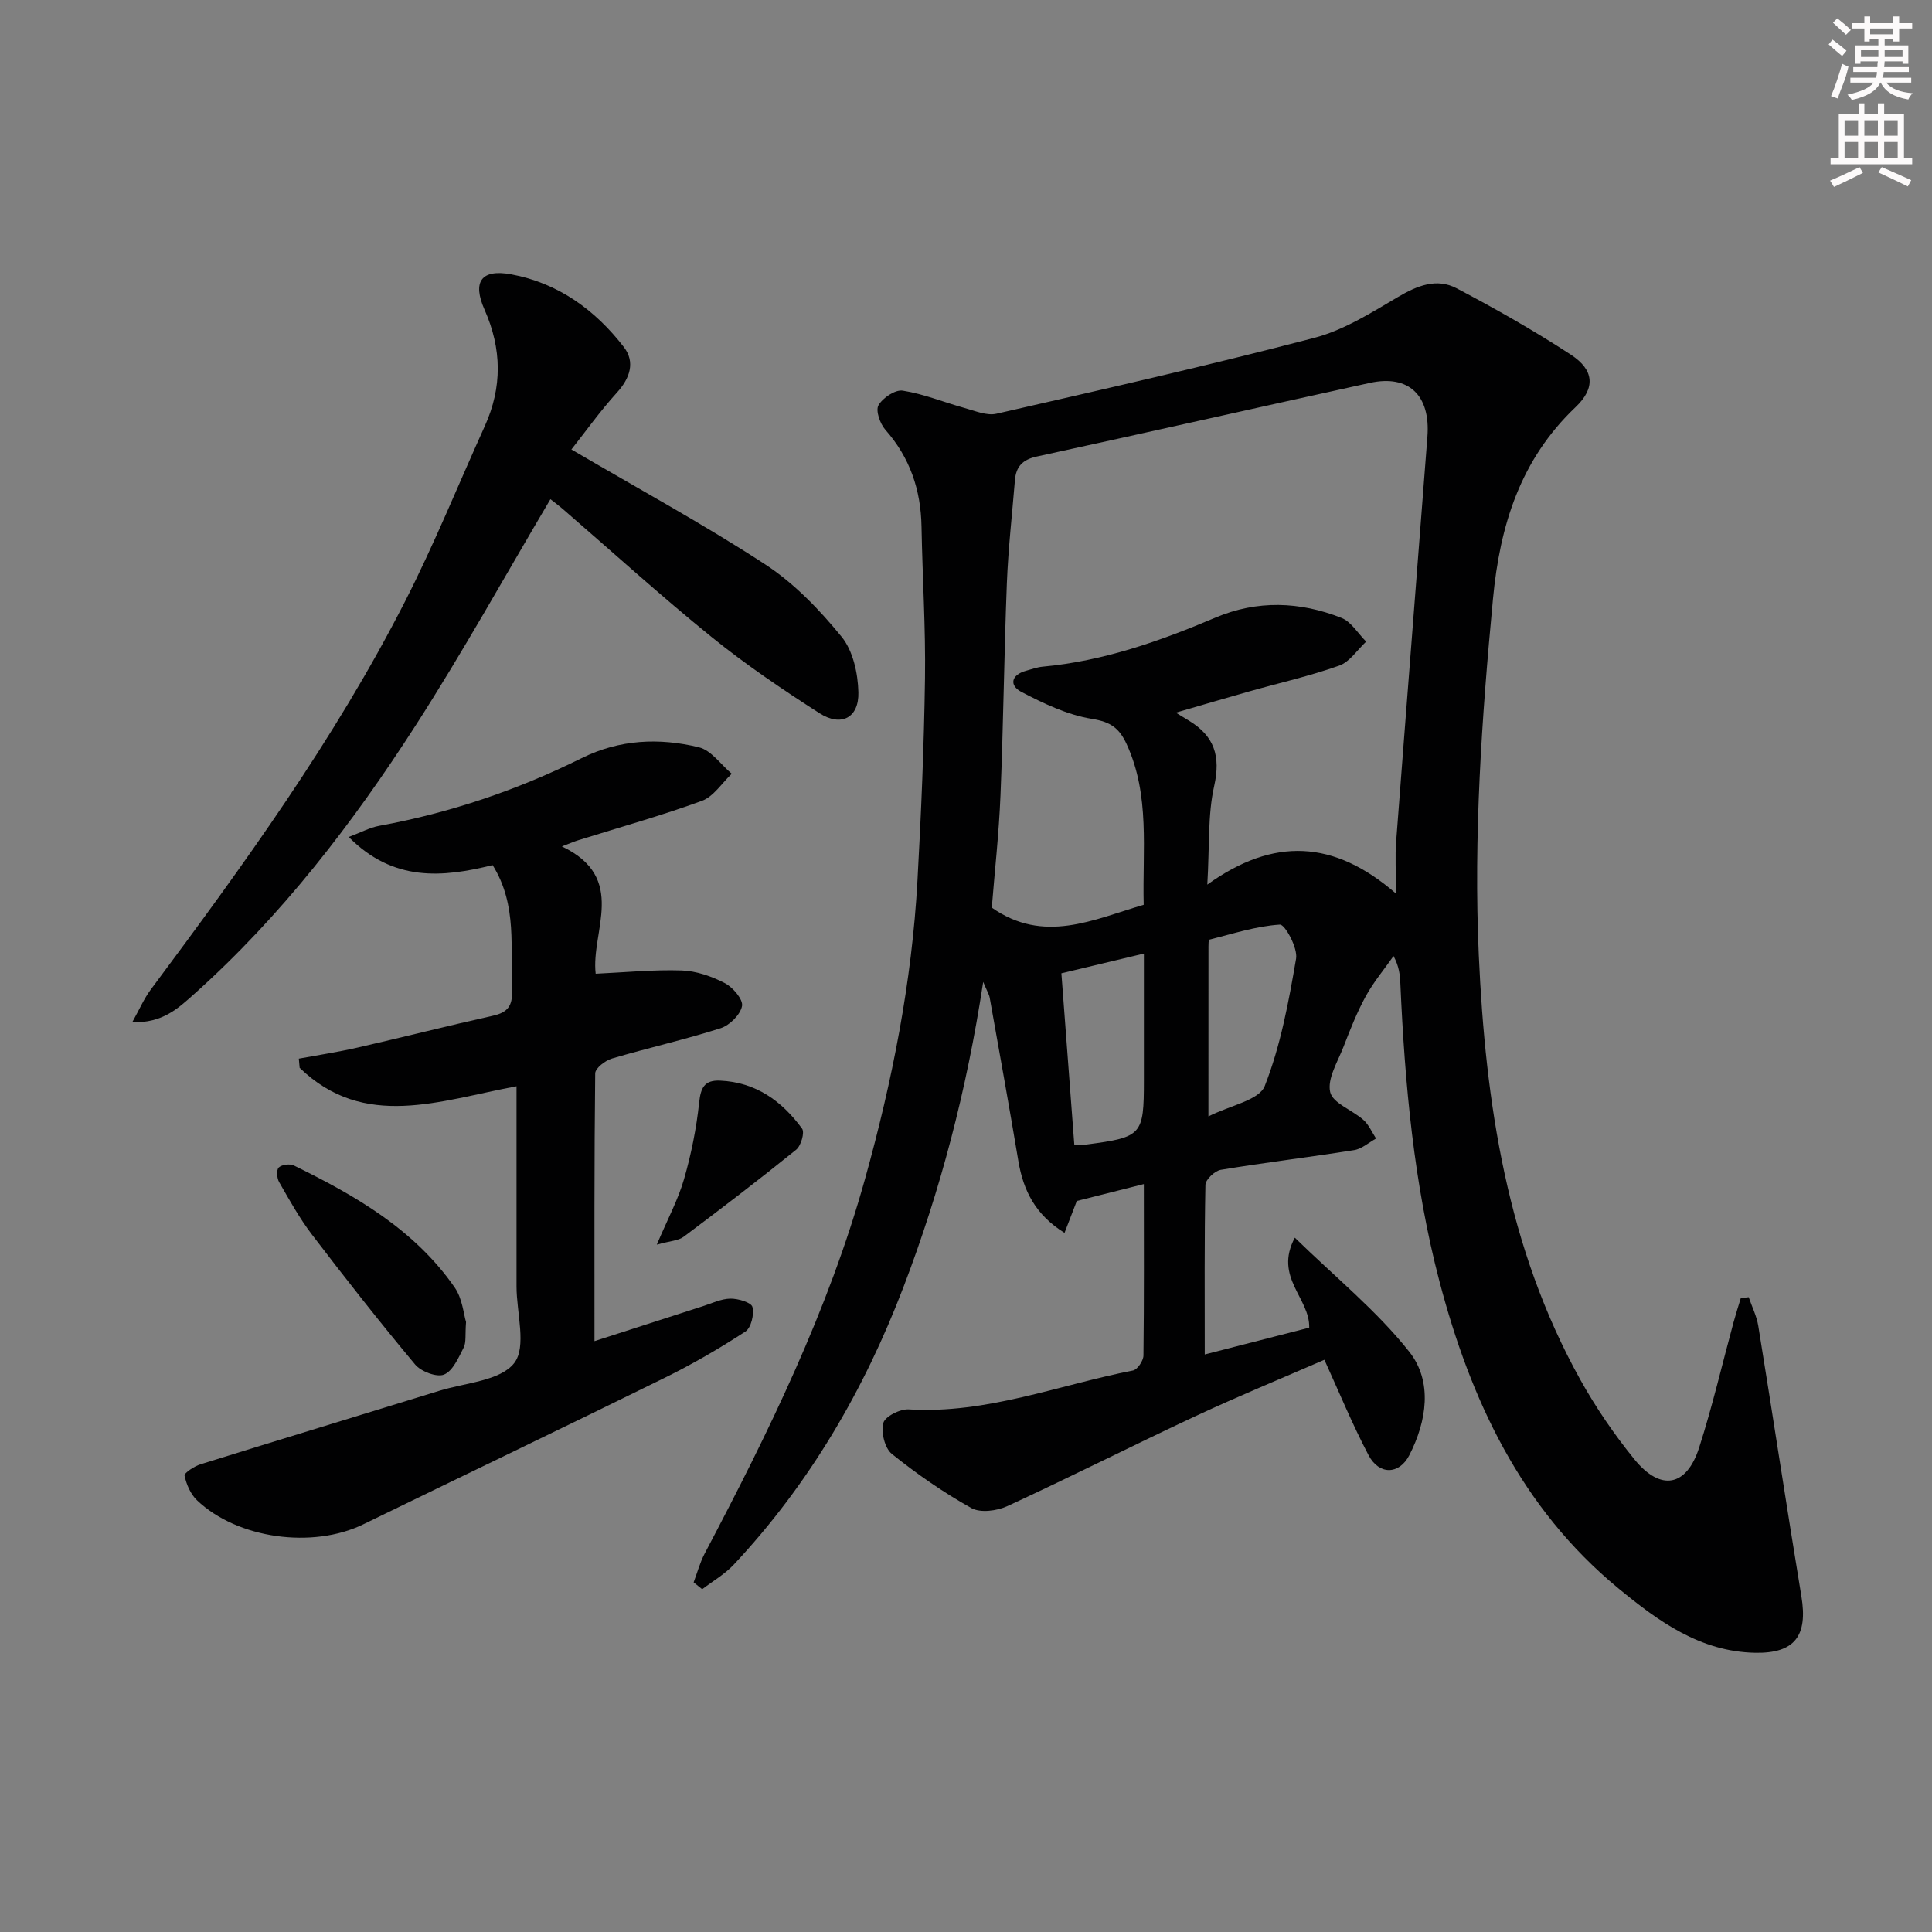 <svg enable-background="new 0 0 400 400" viewBox="0 0 400 400" xmlns="http://www.w3.org/2000/svg"><rect x="0" y="0" width="400" height="400" fill="#808080" stroke="none"/><g fill="#010102"><path d="m236.82 245.15c-5.09 1.28-9.39 2.37-13.88 3.5-.7 1.83-1.51 3.92-2.54 6.6-6.02-3.73-8.54-8.75-9.56-14.88-1.89-11.28-3.92-22.53-5.93-33.79-.13-.72-.56-1.39-1.35-3.29-3.43 22.53-8.85 43.13-16.49 63.14-8.15 21.37-19.49 40.79-35.17 57.53-1.86 1.98-4.33 3.4-6.52 5.07-.59-.47-1.18-.95-1.77-1.42.75-2 1.31-4.1 2.29-5.97 13.17-24.99 25.6-50.28 33.22-77.65 5.63-20.21 9.67-40.68 10.83-61.64.77-13.94 1.36-27.9 1.56-41.86.15-10.47-.53-20.96-.72-31.44-.13-7.62-2.39-14.3-7.5-20.09-1.09-1.24-2.04-3.96-1.41-5.05.88-1.54 3.47-3.28 5.03-3.03 4.34.68 8.51 2.41 12.79 3.59 2.17.59 4.59 1.65 6.6 1.19 21.99-5.02 43.99-10.01 65.81-15.71 6.1-1.59 11.78-5.19 17.31-8.45 4.01-2.37 8.03-3.99 12.18-1.8 8.07 4.25 16.04 8.77 23.67 13.76 4.79 3.14 5.09 6.88.95 10.82-11.45 10.87-15.68 24.48-17.12 39.75-2.32 24.55-4.04 49.13-2.93 73.76 1.38 30.57 5.83 60.57 21.02 87.87 3.22 5.78 7.01 11.33 11.19 16.47 5.43 6.68 10.8 5.7 13.41-2.42 2.74-8.53 4.77-17.28 7.12-25.93.46-1.68.99-3.34 1.5-5.01.55-.07 1.09-.13 1.64-.2.67 1.98 1.65 3.9 1.98 5.93 3.03 18.66 5.85 37.36 8.93 56.01 1.35 8.18-1.37 11.83-9.57 11.68-11.4-.22-20.06-6.54-28.31-13.33-20.15-16.6-30.61-39.01-37.06-63.58-5.3-20.18-7.17-40.87-8.09-61.66-.08-1.75-.24-3.49-1.41-5.68-1.94 2.76-4.15 5.39-5.76 8.33-1.83 3.34-3.23 6.92-4.61 10.48-1.2 3.09-3.38 6.58-2.75 9.35.52 2.31 4.6 3.72 6.89 5.77 1.12 1 1.76 2.55 2.61 3.85-1.51.83-2.95 2.15-4.56 2.4-9.18 1.46-18.42 2.56-27.59 4.08-1.25.21-3.16 2.02-3.18 3.12-.23 11.47-.14 22.94-.14 35.11 7.36-1.89 14.52-3.72 21.63-5.55.16-6.14-7.37-10.42-2.98-18.63 8.42 8.22 17.03 15.18 23.72 23.65 4.84 6.14 3.61 14.33-.02 21.39-2.09 4.06-6.26 4.13-8.44-.02-3.38-6.43-6.15-13.18-9.14-19.74-8.83 3.84-17.83 7.54-26.64 11.65-13.06 6.1-25.93 12.62-39.01 18.65-2.15.99-5.58 1.44-7.44.4-5.78-3.23-11.29-7.06-16.46-11.21-1.47-1.18-2.27-4.49-1.77-6.4.36-1.36 3.48-2.93 5.27-2.82 16.14.98 31.02-5.05 46.42-8.05.92-.18 2.16-2.02 2.17-3.11.14-11.66.08-23.31.08-35.49zm52.2-60.15c0-4.74-.19-7.72.03-10.66 2.12-27.98 4.34-55.95 6.48-83.93.66-8.6-3.89-12.9-11.93-11.13-23.01 5.04-45.97 10.25-68.99 15.25-2.93.64-4.25 2.11-4.48 4.88-.58 7.11-1.39 14.21-1.67 21.34-.57 14.63-.72 29.28-1.32 43.91-.32 7.93-1.21 15.84-1.8 23.26 10.81 7.56 20.95 2.48 31.45-.59-.29-11.4 1.36-22.59-3.52-33.24-1.56-3.4-3.37-4.64-7.22-5.26-5.04-.81-9.96-3.17-14.57-5.57-2.57-1.34-2.17-3.55 1-4.4 1.12-.3 2.24-.73 3.39-.83 12.56-1.16 24.25-5.27 35.75-10.15 8.68-3.68 17.51-3.35 26.12.05 2.03.8 3.42 3.23 5.11 4.91-1.84 1.71-3.4 4.2-5.58 4.97-6.08 2.16-12.41 3.58-18.63 5.34-4.64 1.31-9.27 2.68-15.2 4.4 1.61.98 2.17 1.33 2.74 1.67 5.23 3.17 6.59 7.34 5.2 13.53-1.35 6-.94 12.39-1.42 20.4 13.74-9.86 26.22-9.29 39.06 1.85zm-69.27 16.51c.88 11.76 1.77 23.54 2.67 35.45 1.3 0 1.96.07 2.59-.01 11.45-1.51 11.82-1.94 11.82-13.26 0-8.56 0-17.12 0-26.26-5.78 1.38-10.74 2.56-17.08 4.08zm30.44 29.63c4.52-2.29 10.5-3.34 11.66-6.29 3.29-8.36 4.96-17.44 6.49-26.37.38-2.22-2.31-7.12-3.35-7.05-4.92.31-9.76 1.9-14.61 3.12-.17.04-.18.93-.18 1.42-.01 11.24-.01 22.48-.01 35.17z"/><path d="m116.33 175.24c13.72 6.54 5.96 17.6 7 26.36 6.05-.28 11.93-.87 17.79-.68 3.03.1 6.21 1.21 8.94 2.62 1.67.86 3.82 3.38 3.57 4.74-.33 1.79-2.56 4-4.43 4.6-7.42 2.37-15.04 4.07-22.51 6.28-1.39.41-3.45 2-3.46 3.07-.21 18.28-.15 36.57-.15 55.44 7.15-2.31 14.78-4.78 22.43-7.23 1.89-.61 3.8-1.54 5.72-1.57 1.59-.02 4.31.78 4.55 1.72.4 1.53-.27 4.33-1.46 5.1-5.4 3.51-11.01 6.78-16.8 9.62-20.72 10.2-41.55 20.17-62.32 30.29-10.46 5.09-26.04 3-34.41-4.98-1.33-1.27-2.2-3.29-2.58-5.11-.11-.54 2.02-1.95 3.32-2.35 16.47-5.13 32.98-10.13 49.46-15.22 5.37-1.66 12.6-2.04 15.47-5.73 2.62-3.37.48-10.43.48-15.87-.01-13.63 0-27.27 0-41.44-15.92 2.95-31.52 9.13-44.9-3.82-.06-.63-.11-1.27-.17-1.9 4.06-.75 8.14-1.37 12.16-2.29 9.36-2.14 18.68-4.51 28.05-6.6 2.97-.66 4.06-2.01 3.92-5.13-.42-8.7 1.22-17.68-4.01-26.05-10.34 2.57-20.55 3.52-29.79-5.82 2.55-.95 4.37-1.96 6.31-2.31 14.65-2.67 28.6-7.41 41.91-14.01 7.86-3.9 16.07-4.25 24.28-2.25 2.56.62 4.55 3.59 6.8 5.48-2.04 1.92-3.76 4.72-6.18 5.61-8.4 3.07-17.05 5.48-25.59 8.15-.76.23-1.47.55-3.4 1.28z"/><path d="m118.3 93.06c14 8.21 27.41 15.49 40.14 23.8 6 3.92 11.24 9.38 15.8 14.97 2.37 2.9 3.39 7.59 3.48 11.51.13 5.28-3.56 7.2-8.04 4.33-7.68-4.92-15.29-10.07-22.37-15.8-10.47-8.47-20.45-17.55-30.64-26.36-.98-.84-2.02-1.62-2.71-2.16-9.33 15.76-18.11 31.61-27.89 46.82-13.07 20.32-27.76 39.44-45.89 55.65-3.3 2.95-6.54 6.02-12.8 5.82 1.54-2.76 2.46-4.92 3.82-6.74 19.19-25.75 38.05-51.74 52.69-80.44 6.02-11.81 11.01-24.14 16.48-36.24 3.64-8.04 3.54-16-.05-24.1-2.57-5.79-.68-8.47 5.52-7.32 9.71 1.79 17.4 7.37 23.33 15.07 2.36 3.07 1.3 6.41-1.45 9.42-3.53 3.89-6.59 8.21-9.42 11.77z"/><path d="m96.49 273.71c-.21 2.68.06 4.2-.49 5.29-1.06 2.08-2.23 4.83-4.06 5.59-1.5.62-4.77-.62-5.99-2.08-7.33-8.77-14.39-17.77-21.33-26.86-2.6-3.4-4.7-7.2-6.84-10.93-.47-.81-.57-2.54-.06-3.01.64-.6 2.31-.81 3.14-.4 12.75 6.24 24.99 13.27 33.3 25.28 1.58 2.29 1.83 5.52 2.33 7.12z"/><path d="m135.98 257.69c2.3-5.4 4.43-9.35 5.64-13.56 1.49-5.16 2.56-10.5 3.13-15.84.33-3.1 1.09-4.7 4.33-4.56 7.41.32 12.82 4.24 16.98 9.94.58.79-.22 3.56-1.23 4.37-7.62 6.16-15.41 12.12-23.26 18-1.1.84-2.81.87-5.59 1.65z"/></g><path d="m378.6 9.2.8-1c.9.7 1.9 1.4 2.9 2.3l-.9 1.1c-1.1-.9-2-1.7-2.8-2.4zm.5 10.7c.9-2.1 1.6-4.3 2.3-6.7.4.2.8.4 1.3.6-.7 3.1-1.5 4.3-2.2 6.6zm.4-15.2.9-.9c1 .8 2 1.6 2.8 2.4l-1 1c-1-.9-1.9-1.8-2.7-2.5zm12.5-1.3h1.2v1.4h2.7v1.1h-2.7v2.7h-1.2v-.5h-1.8v1.3h4.9v3.8h-1.2v-.5h-3.7c0 .4-.1.9-.1 1.2h5.1v1h-5.2c0 .5-.1.9-.3 1.2h6v1h-5.2c1.1 1.3 2.9 2 5.5 2.2-.4.4-.7.8-.9 1.3-2.9-.5-4.8-1.6-5.7-3.5h-.1c-.8 1.7-2.7 2.9-5.9 3.6-.2-.4-.6-.8-.9-1.1 2.8-.6 4.6-1.4 5.4-2.5h-4.8v-1h5.3c.1-.3.2-.7.2-1.2h-4.9v-1h5c0-.4 0-.8.1-1.2h-3.6v.5h-1.2v-3.8h4.9v-1.3h-1.8v.5h-1.1v-2.7h-2.6v-1.1h2.6v-1.4h1.2v1.4h4.7v-1.4zm-6.7 8.4h3.6c0-.4 0-.9 0-1.4h-3.6zm1.9-4.7h4.7v-1.2h-4.7zm6.7 3.3h-3.7v1.4h3.7z" fill="#fcfafa"/><path d="m384.7 21.4h1.3v2.2h2.8v-2.2h1.3v2.2h4.1v9.1h1.7v1.3h-16.9v-1.3h1.7v-9.1h4.1v-2.2zm.3 13.2.7 1.2c-1.8.9-3.8 1.9-6 2.9-.2-.4-.5-.8-.8-1.3 2.4-1 4.4-2 6.1-2.8zm-3.1-6.5h2.8v-3.2h-2.8zm0 4.6h2.8v-3.3h-2.8v3.2zm4.1-4.6h2.8v-3.2h-2.8zm0 4.6h2.8v-3.3h-2.8zm3.6 1.9c2.1.9 4.1 1.8 6.1 2.7l-.7 1.3c-2.2-1.1-4.2-2-6.1-2.9zm3.3-9.7h-2.8v3.2h2.8zm-2.8 7.8h2.8v-3.3h-2.8z" fill="#fcfafa"/></svg>
